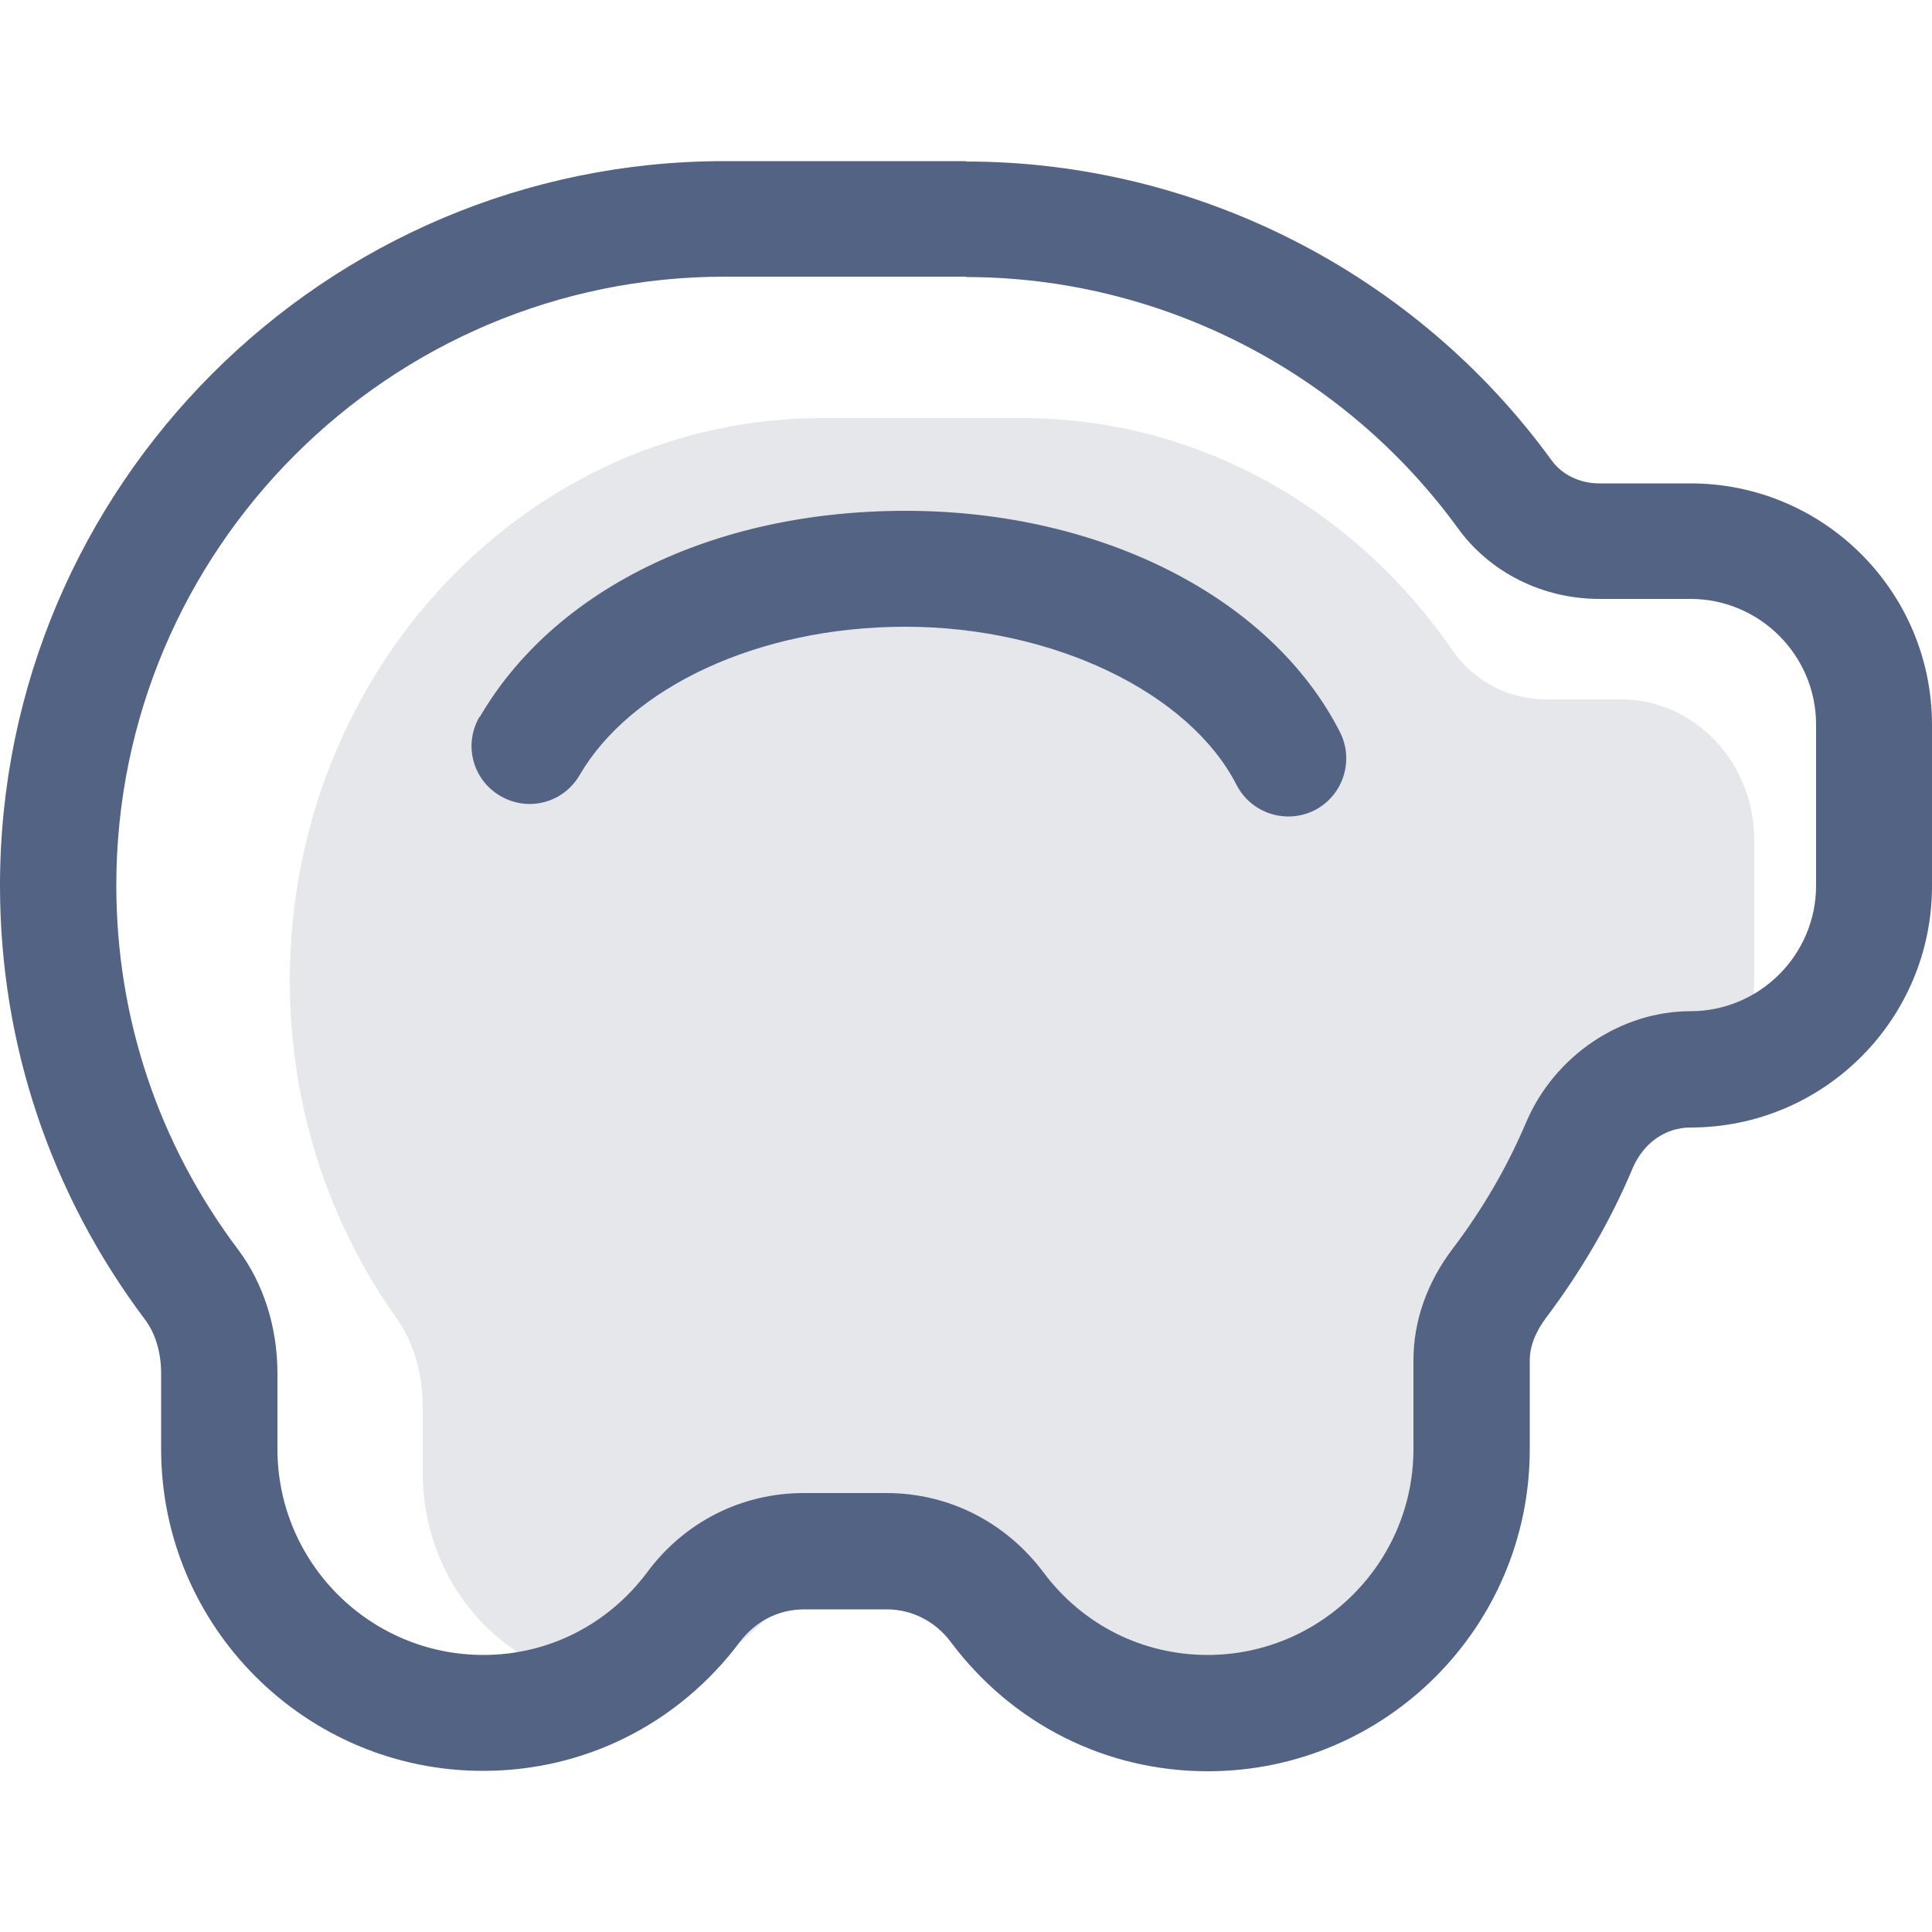 <?xml version="1.0" encoding="UTF-8"?><svg id="Calque_2" xmlns="http://www.w3.org/2000/svg" xmlns:xlink="http://www.w3.org/1999/xlink" viewBox="0 0 50 50"><defs><style>.cls-1{fill:none;}.cls-2{fill:#536384;}.cls-3{clip-path:url(#clippath-1);}.cls-4{fill:#e5e7eb;}.cls-5{clip-path:url(#clippath);}</style><clipPath id="clippath"><rect class="cls-1" width="50" height="50"/></clipPath><clipPath id="clippath-1"><rect class="cls-1" width="50" height="50"/></clipPath></defs><g id="Calque_1-2"><g id="_Économie"><g class="cls-5"><g class="cls-3"><path class="cls-4" d="M10.94,38.12v-1.71c0-.82-.21-1.64-.68-2.3-1.73-2.43-2.76-5.45-2.76-8.73,0-8.04,6.17-14.56,13.78-14.56h5.17c4.58,0,8.63,2.37,11.14,6.01.56.81,1.47,1.27,2.41,1.27h1.95c1.9,0,3.45,1.63,3.45,3.64v3.64c0,2.01-1.54,3.64-3.45,3.64-1.25,0-2.34.82-2.83,2.04-.43,1.08-.99,2.08-1.65,3-.42.6-.69,1.3-.69,2.04v2.01c0,3.02-2.31,5.46-5.17,5.46-1.69,0-3.18-.86-4.11-2.19-.65-.92-1.67-1.48-2.76-1.47-.57,0-1.19,0-1.77,0-1.09,0-2.1.55-2.75,1.47-.94,1.33-2.43,2.19-4.11,2.19-2.85,0-5.17-2.44-5.17-5.46"/><path class="cls-2" d="M25,7.17c5.01,0,9.77,2.43,12.73,6.5.83,1.15,2.2,1.83,3.66,1.83h2.36c1.79,0,3.25,1.46,3.25,3.25v4.17c0,1.79-1.46,3.25-3.25,3.25s-3.52,1.14-4.26,2.89c-.48,1.13-1.11,2.22-1.89,3.25-.67.88-1.02,1.88-1.02,2.89v2.3c0,2.94-2.39,5.33-5.33,5.33-1.68,0-3.23-.78-4.24-2.13-.98-1.31-2.46-2.06-4.07-2.06h-2.14c-1.61,0-3.09.75-4.05,2.05-1.02,1.36-2.56,2.14-4.24,2.14-2.94,0-5.33-2.39-5.33-5.33v-1.96c0-1.19-.36-2.32-1.01-3.19-2.07-2.75-3.16-6.01-3.16-9.44,0-8.68,7.06-15.75,15.75-15.75h6.25ZM25,4.17h-6.25C8.41,4.17,0,12.58,0,22.92c0,4.08,1.3,7.97,3.76,11.24.26.35.41.84.41,1.38v1.96c0,4.6,3.74,8.33,8.33,8.33,2.64,0,5.06-1.22,6.65-3.34.4-.53,1-.84,1.66-.84h2.14s0,0,0,0c.65,0,1.26.31,1.66.85,1.59,2.12,4.01,3.34,6.65,3.34,4.6,0,8.33-3.74,8.33-8.33v-2.3c0-.45.22-.83.41-1.09.92-1.22,1.68-2.52,2.25-3.88.28-.66.85-1.06,1.5-1.06,3.45,0,6.25-2.8,6.25-6.25v-4.17c0-3.45-2.8-6.25-6.25-6.25h-2.36c-.5,0-.96-.22-1.23-.59-3.52-4.85-9.19-7.74-15.16-7.74"/><path class="cls-2" d="M12.41,18.55c-.42.72-.18,1.63.54,2.05.72.42,1.63.18,2.05-.54,1.31-2.25,4.59-3.84,8.43-3.84s7.35,1.71,8.57,4.09c.38.74,1.28,1.03,2.02.66.74-.38,1.03-1.28.66-2.02-1.77-3.48-6.18-5.73-11.24-5.73s-9.13,2.09-11.02,5.33"/></g></g></g></g></svg>